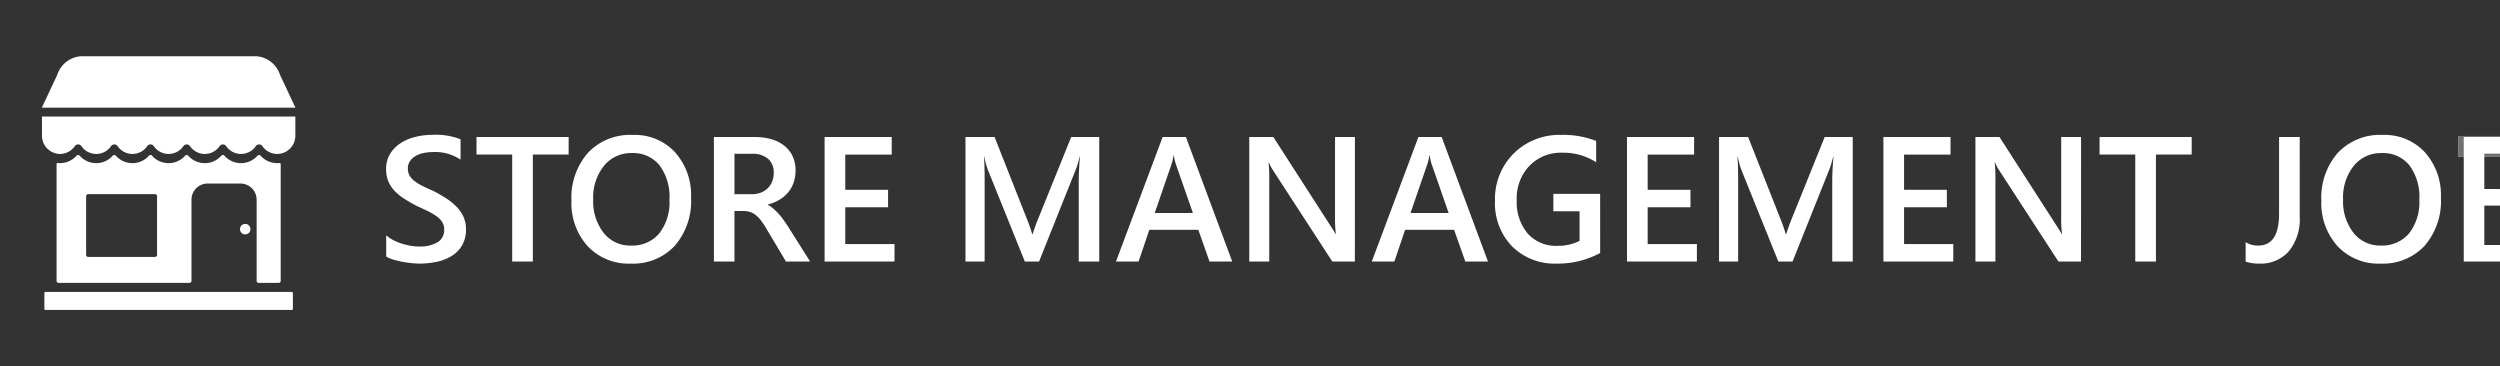 <svg xmlns="http://www.w3.org/2000/svg" xmlns:xlink="http://www.w3.org/1999/xlink" width="239" height="35" viewBox="0 0 239 35"><rect x="0" y="0" width="239" height="35" fill="#333333" stroke="none"/><defs><clipPath id="clip-Mobile_tech_1"><rect width="239" height="35"></rect></clipPath></defs><g id="Mobile_tech_1" data-name="Mobile tech &#x2013; 1" clip-path="url(#clip-Mobile_tech_1)"><g id="Rectangle_3" data-name="Rectangle 3" transform="translate(235 13)" fill="#fff" stroke="#707070" stroke-width="1"><rect width="4" height="2" stroke="none"></rect><rect x="0.5" y="0.5" width="3" height="1" fill="none"></rect></g><g id="Group_172" data-name="Group 172"><path id="Path_130" data-name="Path 130" d="M.921-.473V-2.507a3.141,3.141,0,0,0,.652.448,5.035,5.035,0,0,0,.8.336,6.313,6.313,0,0,0,.847.212A4.514,4.514,0,0,0,4-1.436a3.33,3.33,0,0,0,1.855-.415,1.365,1.365,0,0,0,.61-1.2,1.313,1.313,0,0,0-.2-.735,2.133,2.133,0,0,0-.569-.569,5.974,5.974,0,0,0-.859-.494q-.494-.237-1.058-.494Q3.171-5.669,2.648-6a4.859,4.859,0,0,1-.909-.735,3.074,3.074,0,0,1-.606-.909,2.96,2.96,0,0,1-.22-1.187,2.74,2.74,0,0,1,.378-1.457,3.19,3.19,0,0,1,1-1.021,4.566,4.566,0,0,1,1.407-.6,6.681,6.681,0,0,1,1.61-.2,6.5,6.5,0,0,1,2.723.423v1.951a4.349,4.349,0,0,0-2.606-.73,4.67,4.67,0,0,0-.876.083,2.6,2.6,0,0,0-.78.274,1.689,1.689,0,0,0-.56.49,1.2,1.2,0,0,0-.216.722,1.366,1.366,0,0,0,.166.689,1.777,1.777,0,0,0,.486.531,4.961,4.961,0,0,0,.78.469q.461.228,1.067.494.623.324,1.175.681a5.537,5.537,0,0,1,.971.789,3.465,3.465,0,0,1,.664.959,2.816,2.816,0,0,1,.245,1.2,2.972,2.972,0,0,1-.365,1.527A2.944,2.944,0,0,1,7.193-.54,4.381,4.381,0,0,1,5.769.025,8.026,8.026,0,0,1,4.067.2,7.246,7.246,0,0,1,3.333.154Q2.9.108,2.44.021a8.208,8.208,0,0,1-.863-.212A2.733,2.733,0,0,1,.921-.473Zm17.44-9.753h-3.42V0H12.966V-10.227H9.554V-11.9h8.807ZM24.3.2a5.354,5.354,0,0,1-4.121-1.668,6.128,6.128,0,0,1-1.548-4.341,6.493,6.493,0,0,1,1.577-4.582A5.541,5.541,0,0,1,24.5-12.1a5.234,5.234,0,0,1,4.038,1.66A6.149,6.149,0,0,1,30.065-6.1,6.513,6.513,0,0,1,28.5-1.494,5.44,5.44,0,0,1,24.3.2ZM24.4-10.368a3.312,3.312,0,0,0-2.66,1.22A4.827,4.827,0,0,0,20.71-5.935a4.874,4.874,0,0,0,1,3.2,3.212,3.212,0,0,0,2.606,1.212,3.365,3.365,0,0,0,2.7-1.154A4.814,4.814,0,0,0,28-5.91a5.047,5.047,0,0,0-.959-3.3A3.241,3.241,0,0,0,24.4-10.368ZM41.446,0H39.138l-1.9-3.187a6.657,6.657,0,0,0-.5-.751,3.023,3.023,0,0,0-.5-.51,1.681,1.681,0,0,0-.552-.291,2.3,2.3,0,0,0-.672-.091h-.8V0H32.249V-11.9h3.918a5.667,5.667,0,0,1,1.544.2,3.589,3.589,0,0,1,1.229.6,2.808,2.808,0,0,1,.818,1,3.164,3.164,0,0,1,.295,1.407,3.446,3.446,0,0,1-.187,1.158,3.011,3.011,0,0,1-.531.938,3.249,3.249,0,0,1-.83.7,4.148,4.148,0,0,1-1.092.448v.033a3.064,3.064,0,0,1,.564.4q.241.22.457.452a5.426,5.426,0,0,1,.427.527q.212.295.469.685Zm-7.23-10.3v3.868h1.644a2.436,2.436,0,0,0,.843-.141,1.928,1.928,0,0,0,.668-.407,1.841,1.841,0,0,0,.44-.647,2.22,2.22,0,0,0,.158-.855,1.7,1.7,0,0,0-.54-1.336,2.257,2.257,0,0,0-1.552-.481ZM49.514,0H42.832V-11.9h6.417v1.677H44.808v3.37H48.9v1.668H44.808v3.52h4.707ZM69.087,0H67.128V-7.7q0-.946.116-2.316h-.033A8,8,0,0,1,66.888-8.9L63.335,0H61.974L58.413-8.832a8.319,8.319,0,0,1-.315-1.187h-.033q.066.714.066,2.333V0H56.3V-11.9h2.781l3.129,7.927a11.723,11.723,0,0,1,.465,1.361h.042q.307-.938.5-1.395L66.406-11.9h2.681ZM81.8,0H79.629L78.559-3.03H73.877L72.848,0H70.689l4.458-11.9h2.225Zm-3.76-4.64L76.384-9.388a5.624,5.624,0,0,1-.158-.747h-.033a4.859,4.859,0,0,1-.166.747L74.392-4.64ZM93.525,0H91.367L85.681-8.749a3.879,3.879,0,0,1-.357-.689h-.05A12.254,12.254,0,0,1,85.34-7.8V0H83.431V-11.9h2.3l5.5,8.542q.349.531.448.73h.033a10.577,10.577,0,0,1-.083-1.6V-11.9h1.9ZM106.25,0h-2.167l-1.071-3.03H98.331L97.3,0H95.144L99.6-11.9h2.225Zm-3.76-4.64-1.652-4.748a5.624,5.624,0,0,1-.158-.747h-.033a4.859,4.859,0,0,1-.166.747L98.846-4.64ZM116.975-.813A8.517,8.517,0,0,1,112.833.2a5.765,5.765,0,0,1-4.275-1.644,5.9,5.9,0,0,1-1.635-4.35,6.112,6.112,0,0,1,1.789-4.536,6.188,6.188,0,0,1,4.545-1.772,8.464,8.464,0,0,1,3.337.581v2.034a5.744,5.744,0,0,0-3.262-.913,4.154,4.154,0,0,0-3.117,1.253A4.465,4.465,0,0,0,109-5.9a4.677,4.677,0,0,0,1.046,3.225A3.609,3.609,0,0,0,112.882-1.5a4.493,4.493,0,0,0,2.125-.473V-4.806H112.5v-1.66h4.474ZM126.222,0H119.54V-11.9h6.417v1.677h-4.441v3.37h4.092v1.668h-4.092v3.52h4.707Zm14.9,0h-1.959V-7.7q0-.946.116-2.316h-.033a8,8,0,0,1-.324,1.121L135.369,0h-1.361l-3.561-8.832a8.318,8.318,0,0,1-.315-1.187H130.1q.066.714.066,2.333V0h-1.826V-11.9h2.781l3.129,7.927a11.723,11.723,0,0,1,.465,1.361h.042q.307-.938.5-1.395L138.44-11.9h2.681Zm9.612,0h-6.682V-11.9h6.417v1.677h-4.441v3.37h4.092v1.668h-4.092v3.52h4.707Zm12.21,0h-2.158L155.1-8.749a3.879,3.879,0,0,1-.357-.689h-.05A12.256,12.256,0,0,1,154.76-7.8V0h-1.909V-11.9h2.3l5.5,8.542q.349.531.448.73h.033a10.576,10.576,0,0,1-.083-1.6V-11.9h1.9Zm10.583-10.227h-3.42V0h-1.976V-10.227h-3.412V-11.9h8.807Zm10.326,5.96a4.781,4.781,0,0,1-1.046,3.291A3.55,3.55,0,0,1,180.019.2a3.953,3.953,0,0,1-1.336-.191V-1.851a2.117,2.117,0,0,0,1.22.324q1.976,0,1.976-3.055V-11.9h1.976ZM191.59.2a5.354,5.354,0,0,1-4.121-1.668,6.128,6.128,0,0,1-1.548-4.341,6.493,6.493,0,0,1,1.577-4.582,5.541,5.541,0,0,1,4.283-1.71,5.234,5.234,0,0,1,4.038,1.66A6.149,6.149,0,0,1,197.351-6.1a6.513,6.513,0,0,1-1.569,4.607A5.44,5.44,0,0,1,191.59.2Zm.091-10.567a3.312,3.312,0,0,0-2.66,1.22A4.828,4.828,0,0,0,188-5.935a4.874,4.874,0,0,0,1,3.2A3.212,3.212,0,0,0,191.6-1.527a3.365,3.365,0,0,0,2.7-1.154,4.814,4.814,0,0,0,.988-3.229,5.047,5.047,0,0,0-.959-3.3A3.241,3.241,0,0,0,191.682-10.368ZM199.534,0V-11.9h3.777a4.463,4.463,0,0,1,2.735.755,2.348,2.348,0,0,1,1.009,1.967,2.809,2.809,0,0,1-.573,1.76A3.09,3.09,0,0,1,204.9-6.358v.033a3.107,3.107,0,0,1,1.963.909,2.768,2.768,0,0,1,.735,2,3,3,0,0,1-1.2,2.474A4.765,4.765,0,0,1,203.353,0ZM201.5-10.318v3.387h1.278a2.455,2.455,0,0,0,1.615-.486,1.685,1.685,0,0,0,.585-1.374q0-1.527-2.042-1.527Zm0,4.972v3.769h1.685a2.562,2.562,0,0,0,1.706-.51,1.746,1.746,0,0,0,.6-1.407q0-1.851-2.565-1.851Z" transform="translate(36 25)" fill="#fff"></path><g id="noun-store-7631758" transform="translate(4 5.38)"><path id="Path_120" data-name="Path 120" d="M3.718,0H20.524a2.558,2.558,0,0,1,2.233,1.749l1.485,3.163H0L1.485,1.749A2.558,2.558,0,0,1,3.718,0ZM22.834,10.3V21.471a.192.192,0,0,1-.192.192H20.726a.192.192,0,0,1-.192-.192V13.705a1.544,1.544,0,0,0-1.539-1.539H15.845a1.544,1.544,0,0,0-1.539,1.539v7.766a.192.192,0,0,1-.192.192H1.6a.192.192,0,0,1-.192-.192V10.3a.09.09,0,0,1,.032-.071.093.093,0,0,1,.074-.025,2.161,2.161,0,0,0,.223.011A2.119,2.119,0,0,0,3.324,9.5a.191.191,0,0,1,.286,0,2.115,2.115,0,0,0,3.174,0,.191.191,0,0,1,.286,0,2.115,2.115,0,0,0,3.174,0,.191.191,0,0,1,.286,0,2.115,2.115,0,0,0,3.174,0,.191.191,0,0,1,.286,0,2.115,2.115,0,0,0,3.174,0,.191.191,0,0,1,.286,0,2.115,2.115,0,0,0,3.174,0,.191.191,0,0,1,.286,0,2.121,2.121,0,0,0,1.587.717,2.162,2.162,0,0,0,.223-.011.1.1,0,0,1,.075.024.093.093,0,0,1,.031.071Zm-18.4,8.883h6.38a.2.2,0,0,0,.2-.2V13.38a.2.2,0,0,0-.2-.2H4.433a.2.2,0,0,0-.2.2v5.607A.2.2,0,0,0,4.433,19.182ZM.343,22.528H23.9a.1.1,0,0,1,.1.1v1.522a.1.1,0,0,1-.1.1H.343a.1.1,0,0,1-.1-.1V22.624a.1.1,0,0,1,.1-.1Zm19.1-6.5a.5.5,0,1,1-.5.5A.5.5,0,0,1,19.445,16.027ZM.007,5.763H24.236V7.586A1.746,1.746,0,0,1,22.5,9.338a1.726,1.726,0,0,1-1.416-.747.382.382,0,0,0-.629,0,1.715,1.715,0,0,1-2.831,0,.382.382,0,0,0-.629,0,1.715,1.715,0,0,1-2.831,0,.382.382,0,0,0-.629,0,1.715,1.715,0,0,1-2.831,0,.382.382,0,0,0-.629,0,1.715,1.715,0,0,1-2.831,0,.382.382,0,0,0-.629,0,1.715,1.715,0,0,1-2.831,0,.382.382,0,0,0-.629,0,1.728,1.728,0,0,1-1.416.747A1.747,1.747,0,0,1,.013,7.586V5.763Z" fill="#fff" fill-rule="evenodd"></path></g></g></g></svg>